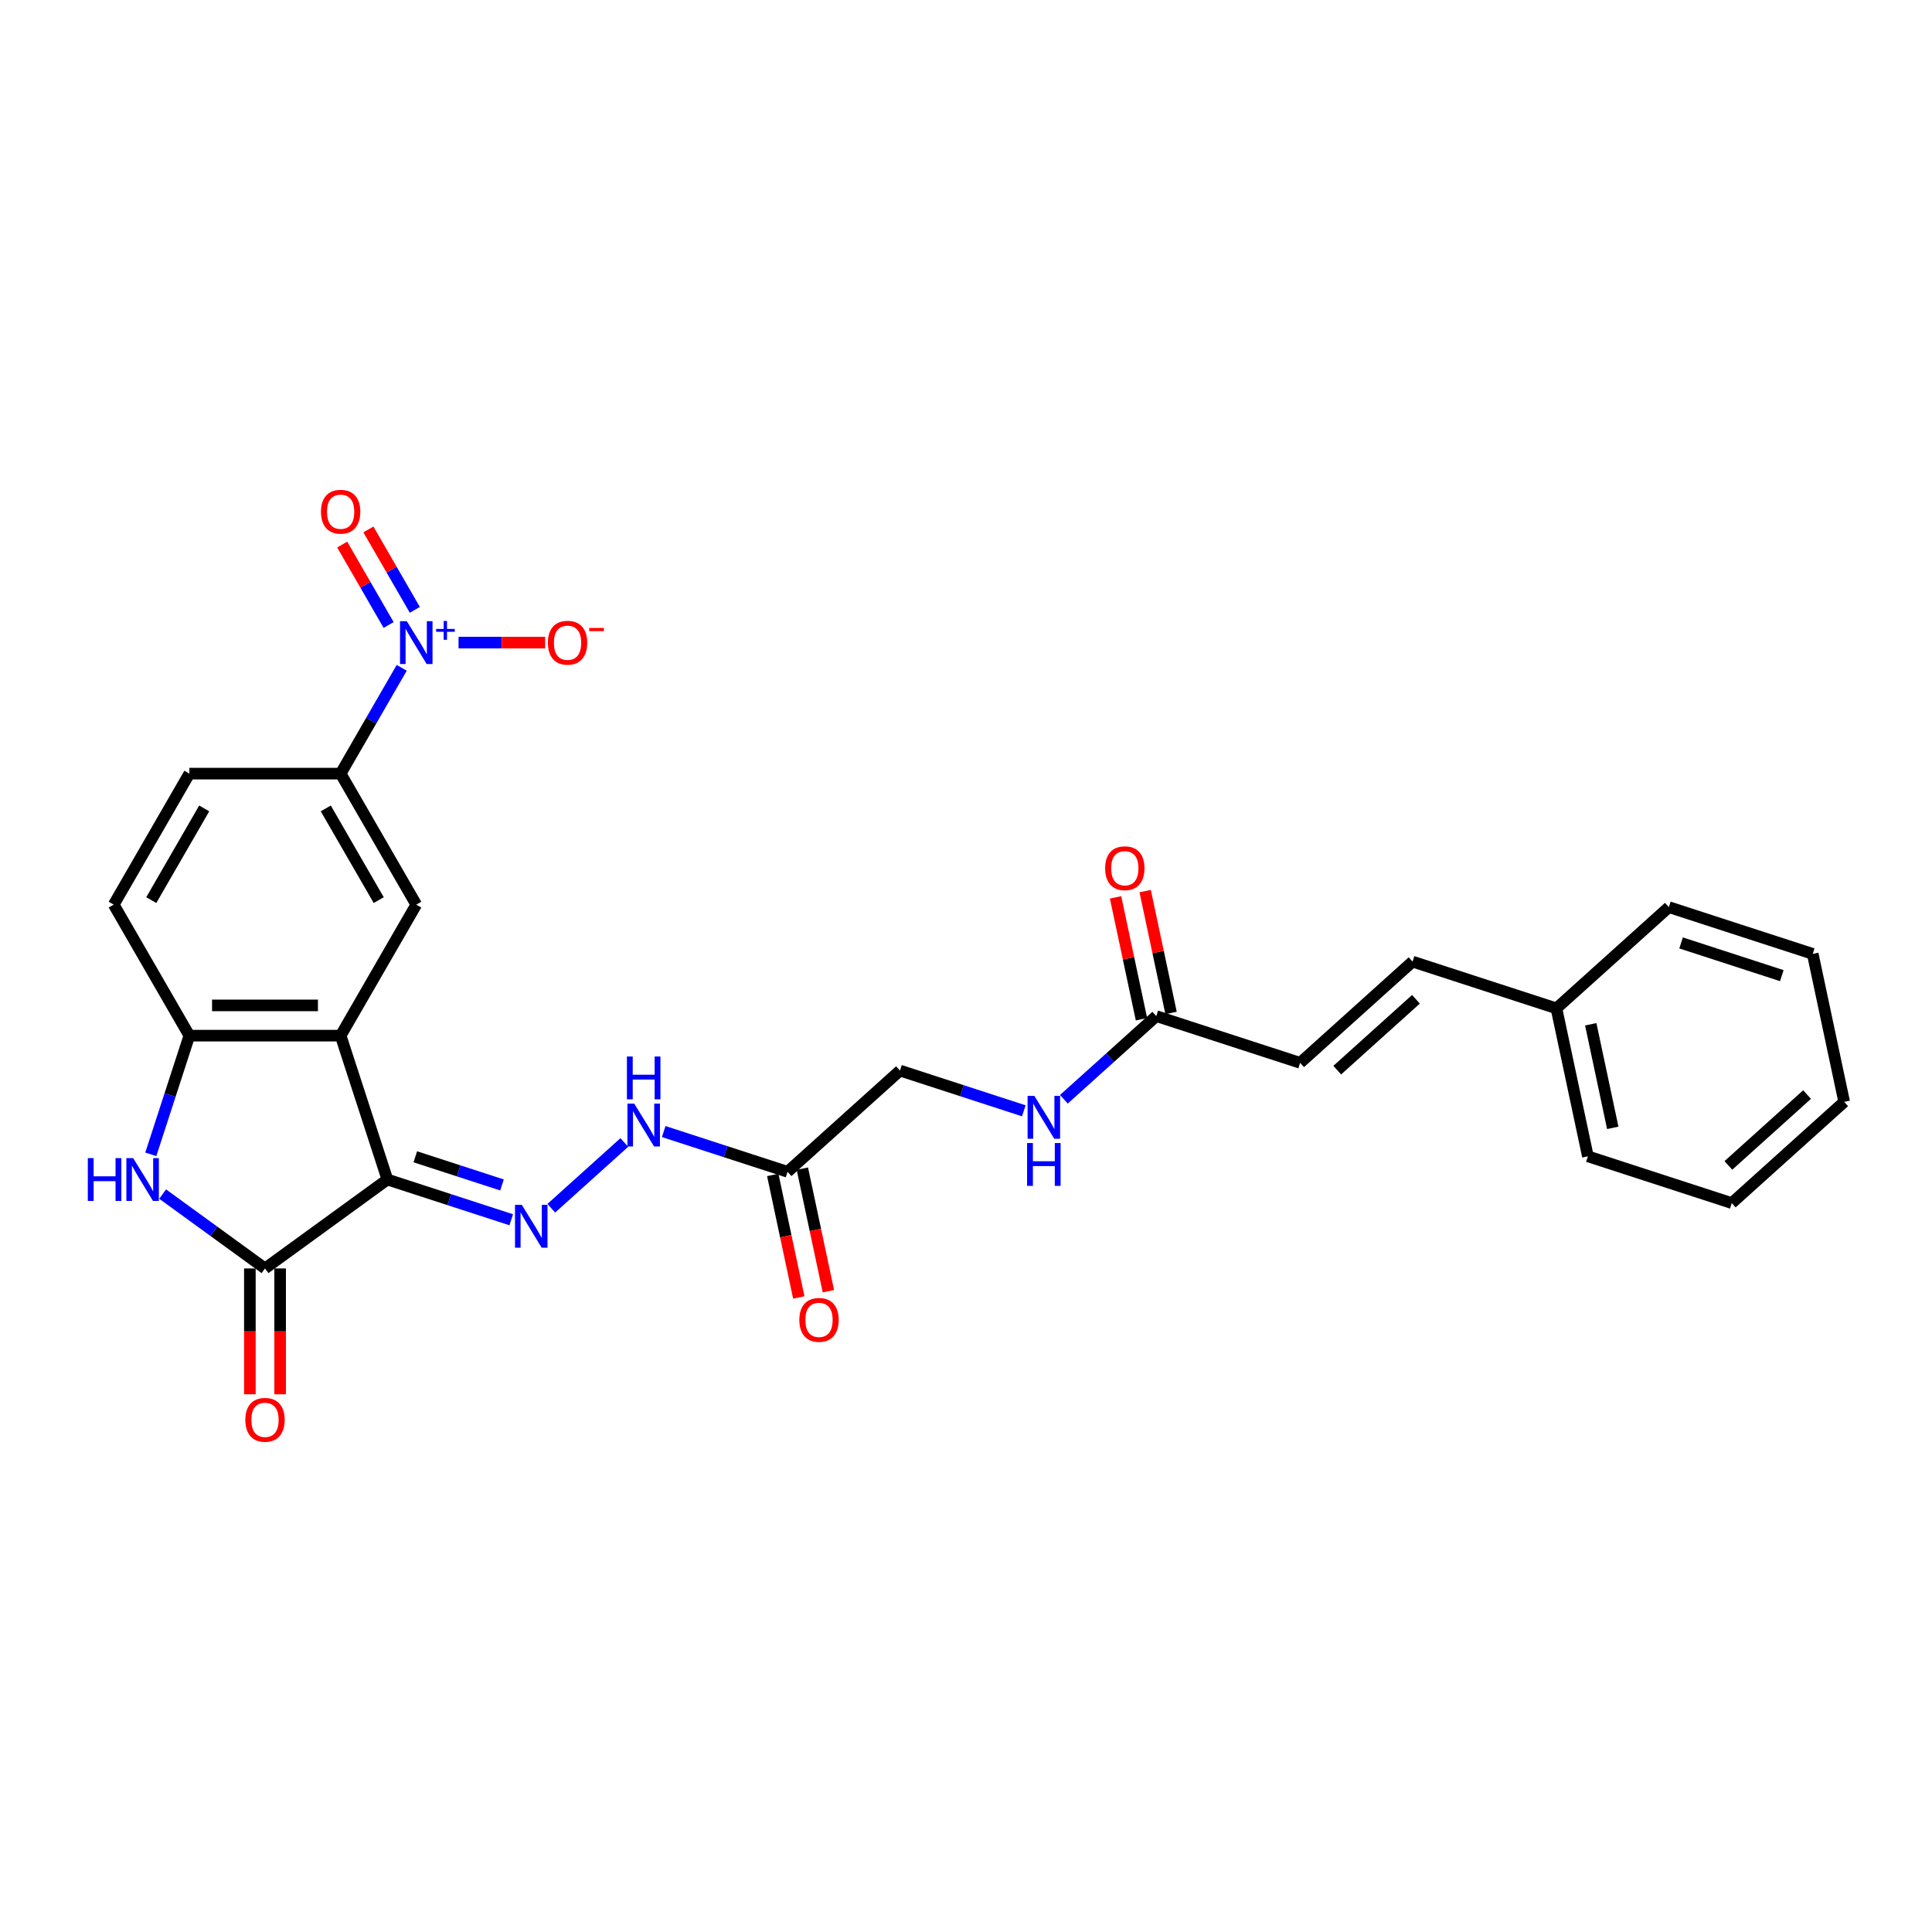 <?xml version='1.0' encoding='iso-8859-1'?>
<svg version='1.1' baseProfile='full'
              xmlns='http://www.w3.org/2000/svg'
                      xmlns:rdkit='http://www.rdkit.org/xml'
                      xmlns:xlink='http://www.w3.org/1999/xlink'
                  xml:space='preserve'
width='1000px' height='1000px' viewBox='0 0 1000 1000'>
<!-- END OF HEADER -->
<rect style='opacity:1.0;fill:#FFFFFF;stroke:none' width='1000' height='1000' x='0' y='0'> </rect>
<path class='bond-0' d='M 200.509,610.521 L 176.312,536.052' style='fill:none;fill-rule:evenodd;stroke:#000000;stroke-width:6px;stroke-linecap:butt;stroke-linejoin:miter;stroke-opacity:1' />
<path class='bond-1' d='M 200.509,610.521 L 137.162,656.545' style='fill:none;fill-rule:evenodd;stroke:#000000;stroke-width:6px;stroke-linecap:butt;stroke-linejoin:miter;stroke-opacity:1' />
<path class='bond-4' d='M 200.509,610.521 L 232.56,620.935' style='fill:none;fill-rule:evenodd;stroke:#000000;stroke-width:6px;stroke-linecap:butt;stroke-linejoin:miter;stroke-opacity:1' />
<path class='bond-4' d='M 232.56,620.935 L 264.61,631.349' style='fill:none;fill-rule:evenodd;stroke:#0000FF;stroke-width:6px;stroke-linecap:butt;stroke-linejoin:miter;stroke-opacity:1' />
<path class='bond-4' d='M 214.963,598.751 L 237.399,606.041' style='fill:none;fill-rule:evenodd;stroke:#000000;stroke-width:6px;stroke-linecap:butt;stroke-linejoin:miter;stroke-opacity:1' />
<path class='bond-4' d='M 237.399,606.041 L 259.834,613.331' style='fill:none;fill-rule:evenodd;stroke:#0000FF;stroke-width:6px;stroke-linecap:butt;stroke-linejoin:miter;stroke-opacity:1' />
<path class='bond-5' d='M 176.312,536.052 L 98.011,536.052' style='fill:none;fill-rule:evenodd;stroke:#000000;stroke-width:6px;stroke-linecap:butt;stroke-linejoin:miter;stroke-opacity:1' />
<path class='bond-5' d='M 164.567,520.392 L 109.757,520.392' style='fill:none;fill-rule:evenodd;stroke:#000000;stroke-width:6px;stroke-linecap:butt;stroke-linejoin:miter;stroke-opacity:1' />
<path class='bond-6' d='M 176.312,536.052 L 215.463,468.241' style='fill:none;fill-rule:evenodd;stroke:#000000;stroke-width:6px;stroke-linecap:butt;stroke-linejoin:miter;stroke-opacity:1' />
<path class='bond-3' d='M 137.162,656.545 L 110.672,637.299' style='fill:none;fill-rule:evenodd;stroke:#000000;stroke-width:6px;stroke-linecap:butt;stroke-linejoin:miter;stroke-opacity:1' />
<path class='bond-3' d='M 110.672,637.299 L 84.182,618.053' style='fill:none;fill-rule:evenodd;stroke:#0000FF;stroke-width:6px;stroke-linecap:butt;stroke-linejoin:miter;stroke-opacity:1' />
<path class='bond-15' d='M 129.332,656.545 L 129.332,689.11' style='fill:none;fill-rule:evenodd;stroke:#000000;stroke-width:6px;stroke-linecap:butt;stroke-linejoin:miter;stroke-opacity:1' />
<path class='bond-15' d='M 129.332,689.11 L 129.332,721.676' style='fill:none;fill-rule:evenodd;stroke:#FF0000;stroke-width:6px;stroke-linecap:butt;stroke-linejoin:miter;stroke-opacity:1' />
<path class='bond-15' d='M 144.992,656.545 L 144.992,689.11' style='fill:none;fill-rule:evenodd;stroke:#000000;stroke-width:6px;stroke-linecap:butt;stroke-linejoin:miter;stroke-opacity:1' />
<path class='bond-15' d='M 144.992,689.11 L 144.992,721.676' style='fill:none;fill-rule:evenodd;stroke:#FF0000;stroke-width:6px;stroke-linecap:butt;stroke-linejoin:miter;stroke-opacity:1' />
<path class='bond-2' d='M 207.931,345.665 L 192.122,373.048' style='fill:none;fill-rule:evenodd;stroke:#0000FF;stroke-width:6px;stroke-linecap:butt;stroke-linejoin:miter;stroke-opacity:1' />
<path class='bond-2' d='M 192.122,373.048 L 176.312,400.431' style='fill:none;fill-rule:evenodd;stroke:#000000;stroke-width:6px;stroke-linecap:butt;stroke-linejoin:miter;stroke-opacity:1' />
<path class='bond-12' d='M 237.344,332.62 L 259.759,332.62' style='fill:none;fill-rule:evenodd;stroke:#0000FF;stroke-width:6px;stroke-linecap:butt;stroke-linejoin:miter;stroke-opacity:1' />
<path class='bond-12' d='M 259.759,332.62 L 282.174,332.62' style='fill:none;fill-rule:evenodd;stroke:#FF0000;stroke-width:6px;stroke-linecap:butt;stroke-linejoin:miter;stroke-opacity:1' />
<path class='bond-13' d='M 214.713,315.66 L 202.696,294.846' style='fill:none;fill-rule:evenodd;stroke:#0000FF;stroke-width:6px;stroke-linecap:butt;stroke-linejoin:miter;stroke-opacity:1' />
<path class='bond-13' d='M 202.696,294.846 L 190.679,274.033' style='fill:none;fill-rule:evenodd;stroke:#FF0000;stroke-width:6px;stroke-linecap:butt;stroke-linejoin:miter;stroke-opacity:1' />
<path class='bond-13' d='M 201.15,323.49 L 189.134,302.677' style='fill:none;fill-rule:evenodd;stroke:#0000FF;stroke-width:6px;stroke-linecap:butt;stroke-linejoin:miter;stroke-opacity:1' />
<path class='bond-13' d='M 189.134,302.677 L 177.117,281.863' style='fill:none;fill-rule:evenodd;stroke:#FF0000;stroke-width:6px;stroke-linecap:butt;stroke-linejoin:miter;stroke-opacity:1' />
<path class='bond-28' d='M 78.054,597.476 L 88.033,566.764' style='fill:none;fill-rule:evenodd;stroke:#0000FF;stroke-width:6px;stroke-linecap:butt;stroke-linejoin:miter;stroke-opacity:1' />
<path class='bond-28' d='M 88.033,566.764 L 98.011,536.052' style='fill:none;fill-rule:evenodd;stroke:#000000;stroke-width:6px;stroke-linecap:butt;stroke-linejoin:miter;stroke-opacity:1' />
<path class='bond-9' d='M 285.345,625.383 L 323.148,591.344' style='fill:none;fill-rule:evenodd;stroke:#0000FF;stroke-width:6px;stroke-linecap:butt;stroke-linejoin:miter;stroke-opacity:1' />
<path class='bond-17' d='M 98.011,536.052 L 58.861,468.241' style='fill:none;fill-rule:evenodd;stroke:#000000;stroke-width:6px;stroke-linecap:butt;stroke-linejoin:miter;stroke-opacity:1' />
<path class='bond-7' d='M 215.463,468.241 L 176.312,400.431' style='fill:none;fill-rule:evenodd;stroke:#000000;stroke-width:6px;stroke-linecap:butt;stroke-linejoin:miter;stroke-opacity:1' />
<path class='bond-7' d='M 196.028,465.9 L 168.623,418.433' style='fill:none;fill-rule:evenodd;stroke:#000000;stroke-width:6px;stroke-linecap:butt;stroke-linejoin:miter;stroke-opacity:1' />
<path class='bond-19' d='M 176.312,400.431 L 98.011,400.431' style='fill:none;fill-rule:evenodd;stroke:#000000;stroke-width:6px;stroke-linecap:butt;stroke-linejoin:miter;stroke-opacity:1' />
<path class='bond-8' d='M 407.635,606.52 L 375.584,596.106' style='fill:none;fill-rule:evenodd;stroke:#000000;stroke-width:6px;stroke-linecap:butt;stroke-linejoin:miter;stroke-opacity:1' />
<path class='bond-8' d='M 375.584,596.106 L 343.534,585.692' style='fill:none;fill-rule:evenodd;stroke:#0000FF;stroke-width:6px;stroke-linecap:butt;stroke-linejoin:miter;stroke-opacity:1' />
<path class='bond-18' d='M 399.976,608.148 L 406.716,639.858' style='fill:none;fill-rule:evenodd;stroke:#000000;stroke-width:6px;stroke-linecap:butt;stroke-linejoin:miter;stroke-opacity:1' />
<path class='bond-18' d='M 406.716,639.858 L 413.456,671.568' style='fill:none;fill-rule:evenodd;stroke:#FF0000;stroke-width:6px;stroke-linecap:butt;stroke-linejoin:miter;stroke-opacity:1' />
<path class='bond-18' d='M 415.294,604.892 L 422.034,636.602' style='fill:none;fill-rule:evenodd;stroke:#000000;stroke-width:6px;stroke-linecap:butt;stroke-linejoin:miter;stroke-opacity:1' />
<path class='bond-18' d='M 422.034,636.602 L 428.774,668.312' style='fill:none;fill-rule:evenodd;stroke:#FF0000;stroke-width:6px;stroke-linecap:butt;stroke-linejoin:miter;stroke-opacity:1' />
<path class='bond-21' d='M 407.635,606.52 L 465.824,554.126' style='fill:none;fill-rule:evenodd;stroke:#000000;stroke-width:6px;stroke-linecap:butt;stroke-linejoin:miter;stroke-opacity:1' />
<path class='bond-10' d='M 598.482,525.929 L 574.571,547.459' style='fill:none;fill-rule:evenodd;stroke:#000000;stroke-width:6px;stroke-linecap:butt;stroke-linejoin:miter;stroke-opacity:1' />
<path class='bond-10' d='M 574.571,547.459 L 550.66,568.988' style='fill:none;fill-rule:evenodd;stroke:#0000FF;stroke-width:6px;stroke-linecap:butt;stroke-linejoin:miter;stroke-opacity:1' />
<path class='bond-11' d='M 598.482,525.929 L 672.95,550.125' style='fill:none;fill-rule:evenodd;stroke:#000000;stroke-width:6px;stroke-linecap:butt;stroke-linejoin:miter;stroke-opacity:1' />
<path class='bond-20' d='M 606.141,524.301 L 599.437,492.763' style='fill:none;fill-rule:evenodd;stroke:#000000;stroke-width:6px;stroke-linecap:butt;stroke-linejoin:miter;stroke-opacity:1' />
<path class='bond-20' d='M 599.437,492.763 L 592.734,461.226' style='fill:none;fill-rule:evenodd;stroke:#FF0000;stroke-width:6px;stroke-linecap:butt;stroke-linejoin:miter;stroke-opacity:1' />
<path class='bond-20' d='M 590.823,527.557 L 584.119,496.019' style='fill:none;fill-rule:evenodd;stroke:#000000;stroke-width:6px;stroke-linecap:butt;stroke-linejoin:miter;stroke-opacity:1' />
<path class='bond-20' d='M 584.119,496.019 L 577.416,464.482' style='fill:none;fill-rule:evenodd;stroke:#FF0000;stroke-width:6px;stroke-linecap:butt;stroke-linejoin:miter;stroke-opacity:1' />
<path class='bond-14' d='M 672.95,550.125 L 731.139,497.732' style='fill:none;fill-rule:evenodd;stroke:#000000;stroke-width:6px;stroke-linecap:butt;stroke-linejoin:miter;stroke-opacity:1' />
<path class='bond-14' d='M 692.158,553.904 L 732.89,517.229' style='fill:none;fill-rule:evenodd;stroke:#000000;stroke-width:6px;stroke-linecap:butt;stroke-linejoin:miter;stroke-opacity:1' />
<path class='bond-22' d='M 731.139,497.732 L 805.608,521.928' style='fill:none;fill-rule:evenodd;stroke:#000000;stroke-width:6px;stroke-linecap:butt;stroke-linejoin:miter;stroke-opacity:1' />
<path class='bond-16' d='M 529.926,574.954 L 497.875,564.54' style='fill:none;fill-rule:evenodd;stroke:#0000FF;stroke-width:6px;stroke-linecap:butt;stroke-linejoin:miter;stroke-opacity:1' />
<path class='bond-16' d='M 497.875,564.54 L 465.824,554.126' style='fill:none;fill-rule:evenodd;stroke:#000000;stroke-width:6px;stroke-linecap:butt;stroke-linejoin:miter;stroke-opacity:1' />
<path class='bond-29' d='M 58.861,468.241 L 98.011,400.431' style='fill:none;fill-rule:evenodd;stroke:#000000;stroke-width:6px;stroke-linecap:butt;stroke-linejoin:miter;stroke-opacity:1' />
<path class='bond-29' d='M 78.296,465.9 L 105.701,418.433' style='fill:none;fill-rule:evenodd;stroke:#000000;stroke-width:6px;stroke-linecap:butt;stroke-linejoin:miter;stroke-opacity:1' />
<path class='bond-23' d='M 805.608,521.928 L 821.888,598.518' style='fill:none;fill-rule:evenodd;stroke:#000000;stroke-width:6px;stroke-linecap:butt;stroke-linejoin:miter;stroke-opacity:1' />
<path class='bond-23' d='M 823.368,530.161 L 834.764,583.774' style='fill:none;fill-rule:evenodd;stroke:#000000;stroke-width:6px;stroke-linecap:butt;stroke-linejoin:miter;stroke-opacity:1' />
<path class='bond-24' d='M 805.608,521.928 L 863.797,469.535' style='fill:none;fill-rule:evenodd;stroke:#000000;stroke-width:6px;stroke-linecap:butt;stroke-linejoin:miter;stroke-opacity:1' />
<path class='bond-25' d='M 821.888,598.518 L 896.356,622.714' style='fill:none;fill-rule:evenodd;stroke:#000000;stroke-width:6px;stroke-linecap:butt;stroke-linejoin:miter;stroke-opacity:1' />
<path class='bond-26' d='M 863.797,469.535 L 938.266,493.731' style='fill:none;fill-rule:evenodd;stroke:#000000;stroke-width:6px;stroke-linecap:butt;stroke-linejoin:miter;stroke-opacity:1' />
<path class='bond-26' d='M 870.128,488.058 L 922.256,504.995' style='fill:none;fill-rule:evenodd;stroke:#000000;stroke-width:6px;stroke-linecap:butt;stroke-linejoin:miter;stroke-opacity:1' />
<path class='bond-30' d='M 896.356,622.714 L 954.545,570.321' style='fill:none;fill-rule:evenodd;stroke:#000000;stroke-width:6px;stroke-linecap:butt;stroke-linejoin:miter;stroke-opacity:1' />
<path class='bond-30' d='M 894.606,603.218 L 935.338,566.542' style='fill:none;fill-rule:evenodd;stroke:#000000;stroke-width:6px;stroke-linecap:butt;stroke-linejoin:miter;stroke-opacity:1' />
<path class='bond-27' d='M 938.266,493.731 L 954.545,570.321' style='fill:none;fill-rule:evenodd;stroke:#000000;stroke-width:6px;stroke-linecap:butt;stroke-linejoin:miter;stroke-opacity:1' />
<path  class='atom-3' d='M 210.561 321.533
L 217.828 333.278
Q 218.548 334.437, 219.707 336.535
Q 220.866 338.634, 220.928 338.759
L 220.928 321.533
L 223.873 321.533
L 223.873 343.708
L 220.834 343.708
L 213.036 330.866
Q 212.127 329.363, 211.156 327.64
Q 210.217 325.918, 209.935 325.385
L 209.935 343.708
L 207.053 343.708
L 207.053 321.533
L 210.561 321.533
' fill='#0000FF'/>
<path  class='atom-3' d='M 225.733 325.53
L 229.64 325.53
L 229.64 321.416
L 231.376 321.416
L 231.376 325.53
L 235.387 325.53
L 235.387 327.018
L 231.376 327.018
L 231.376 331.152
L 229.64 331.152
L 229.64 327.018
L 225.733 327.018
L 225.733 325.53
' fill='#0000FF'/>
<path  class='atom-4' d='M 45.455 599.433
L 48.461 599.433
L 48.461 608.861
L 59.799 608.861
L 59.799 599.433
L 62.806 599.433
L 62.806 621.608
L 59.799 621.608
L 59.799 611.366
L 48.461 611.366
L 48.461 621.608
L 45.455 621.608
L 45.455 599.433
' fill='#0000FF'/>
<path  class='atom-4' d='M 68.913 599.433
L 76.18 611.179
Q 76.9 612.337, 78.059 614.436
Q 79.218 616.534, 79.281 616.66
L 79.281 599.433
L 82.225 599.433
L 82.225 621.608
L 79.187 621.608
L 71.388 608.767
Q 70.48 607.263, 69.509 605.541
Q 68.569 603.818, 68.287 603.286
L 68.287 621.608
L 65.406 621.608
L 65.406 599.433
L 68.913 599.433
' fill='#0000FF'/>
<path  class='atom-5' d='M 270.076 623.63
L 277.342 635.375
Q 278.063 636.534, 279.221 638.632
Q 280.38 640.731, 280.443 640.856
L 280.443 623.63
L 283.387 623.63
L 283.387 645.805
L 280.349 645.805
L 272.55 632.963
Q 271.642 631.46, 270.671 629.737
Q 269.731 628.015, 269.449 627.482
L 269.449 645.805
L 266.568 645.805
L 266.568 623.63
L 270.076 623.63
' fill='#0000FF'/>
<path  class='atom-10' d='M 328.265 571.236
L 335.531 582.981
Q 336.252 584.14, 337.41 586.239
Q 338.569 588.337, 338.632 588.462
L 338.632 571.236
L 341.576 571.236
L 341.576 593.411
L 338.538 593.411
L 330.739 580.57
Q 329.831 579.066, 328.86 577.344
Q 327.92 575.621, 327.638 575.089
L 327.638 593.411
L 324.757 593.411
L 324.757 571.236
L 328.265 571.236
' fill='#0000FF'/>
<path  class='atom-10' d='M 324.491 546.844
L 327.497 546.844
L 327.497 556.271
L 338.835 556.271
L 338.835 546.844
L 341.842 546.844
L 341.842 569.019
L 338.835 569.019
L 338.835 558.777
L 327.497 558.777
L 327.497 569.019
L 324.491 569.019
L 324.491 546.844
' fill='#0000FF'/>
<path  class='atom-13' d='M 283.585 332.683
Q 283.585 327.358, 286.216 324.383
Q 288.847 321.407, 293.764 321.407
Q 298.681 321.407, 301.312 324.383
Q 303.943 327.358, 303.943 332.683
Q 303.943 338.07, 301.281 341.139
Q 298.619 344.177, 293.764 344.177
Q 288.878 344.177, 286.216 341.139
Q 283.585 338.101, 283.585 332.683
M 293.764 341.672
Q 297.147 341.672, 298.963 339.417
Q 300.811 337.13, 300.811 332.683
Q 300.811 328.329, 298.963 326.137
Q 297.147 323.913, 293.764 323.913
Q 290.381 323.913, 288.533 326.106
Q 286.717 328.298, 286.717 332.683
Q 286.717 337.162, 288.533 339.417
Q 290.381 341.672, 293.764 341.672
' fill='#FF0000'/>
<path  class='atom-13' d='M 304.977 325.027
L 312.563 325.027
L 312.563 326.681
L 304.977 326.681
L 304.977 325.027
' fill='#FF0000'/>
<path  class='atom-14' d='M 166.133 264.872
Q 166.133 259.548, 168.764 256.572
Q 171.395 253.597, 176.312 253.597
Q 181.23 253.597, 183.861 256.572
Q 186.492 259.548, 186.492 264.872
Q 186.492 270.259, 183.829 273.329
Q 181.167 276.367, 176.312 276.367
Q 171.427 276.367, 168.764 273.329
Q 166.133 270.291, 166.133 264.872
M 176.312 273.861
Q 179.695 273.861, 181.512 271.606
Q 183.36 269.32, 183.36 264.872
Q 183.36 260.519, 181.512 258.326
Q 179.695 256.102, 176.312 256.102
Q 172.93 256.102, 171.082 258.295
Q 169.265 260.487, 169.265 264.872
Q 169.265 269.351, 171.082 271.606
Q 172.93 273.861, 176.312 273.861
' fill='#FF0000'/>
<path  class='atom-16' d='M 126.983 734.909
Q 126.983 729.584, 129.614 726.609
Q 132.245 723.633, 137.162 723.633
Q 142.079 723.633, 144.71 726.609
Q 147.341 729.584, 147.341 734.909
Q 147.341 740.296, 144.679 743.365
Q 142.017 746.403, 137.162 746.403
Q 132.276 746.403, 129.614 743.365
Q 126.983 740.327, 126.983 734.909
M 137.162 743.898
Q 140.545 743.898, 142.361 741.642
Q 144.209 739.356, 144.209 734.909
Q 144.209 730.555, 142.361 728.363
Q 140.545 726.139, 137.162 726.139
Q 133.779 726.139, 131.931 728.331
Q 130.115 730.524, 130.115 734.909
Q 130.115 739.387, 131.931 741.642
Q 133.779 743.898, 137.162 743.898
' fill='#FF0000'/>
<path  class='atom-17' d='M 535.391 567.235
L 542.658 578.98
Q 543.378 580.139, 544.537 582.238
Q 545.696 584.336, 545.758 584.461
L 545.758 567.235
L 548.702 567.235
L 548.702 589.41
L 545.664 589.41
L 537.865 576.569
Q 536.957 575.065, 535.986 573.343
Q 535.047 571.62, 534.765 571.088
L 534.765 589.41
L 531.883 589.41
L 531.883 567.235
L 535.391 567.235
' fill='#0000FF'/>
<path  class='atom-17' d='M 531.617 591.628
L 534.624 591.628
L 534.624 601.055
L 545.962 601.055
L 545.962 591.628
L 548.969 591.628
L 548.969 613.802
L 545.962 613.802
L 545.962 603.561
L 534.624 603.561
L 534.624 613.802
L 531.617 613.802
L 531.617 591.628
' fill='#0000FF'/>
<path  class='atom-19' d='M 413.736 683.172
Q 413.736 677.848, 416.367 674.873
Q 418.998 671.897, 423.915 671.897
Q 428.832 671.897, 431.463 674.873
Q 434.094 677.848, 434.094 683.172
Q 434.094 688.56, 431.432 691.629
Q 428.77 694.667, 423.915 694.667
Q 419.029 694.667, 416.367 691.629
Q 413.736 688.591, 413.736 683.172
M 423.915 692.161
Q 427.297 692.161, 429.114 689.906
Q 430.962 687.62, 430.962 683.172
Q 430.962 678.819, 429.114 676.626
Q 427.297 674.403, 423.915 674.403
Q 420.532 674.403, 418.684 676.595
Q 416.868 678.788, 416.868 683.172
Q 416.868 687.651, 418.684 689.906
Q 420.532 692.161, 423.915 692.161
' fill='#FF0000'/>
<path  class='atom-21' d='M 572.023 449.402
Q 572.023 444.077, 574.654 441.102
Q 577.285 438.126, 582.202 438.126
Q 587.119 438.126, 589.75 441.102
Q 592.381 444.077, 592.381 449.402
Q 592.381 454.789, 589.719 457.858
Q 587.057 460.896, 582.202 460.896
Q 577.316 460.896, 574.654 457.858
Q 572.023 454.82, 572.023 449.402
M 582.202 458.391
Q 585.585 458.391, 587.401 456.136
Q 589.249 453.849, 589.249 449.402
Q 589.249 445.048, 587.401 442.856
Q 585.585 440.632, 582.202 440.632
Q 578.819 440.632, 576.972 442.824
Q 575.155 445.017, 575.155 449.402
Q 575.155 453.881, 576.972 456.136
Q 578.819 458.391, 582.202 458.391
' fill='#FF0000'/>
</svg>
